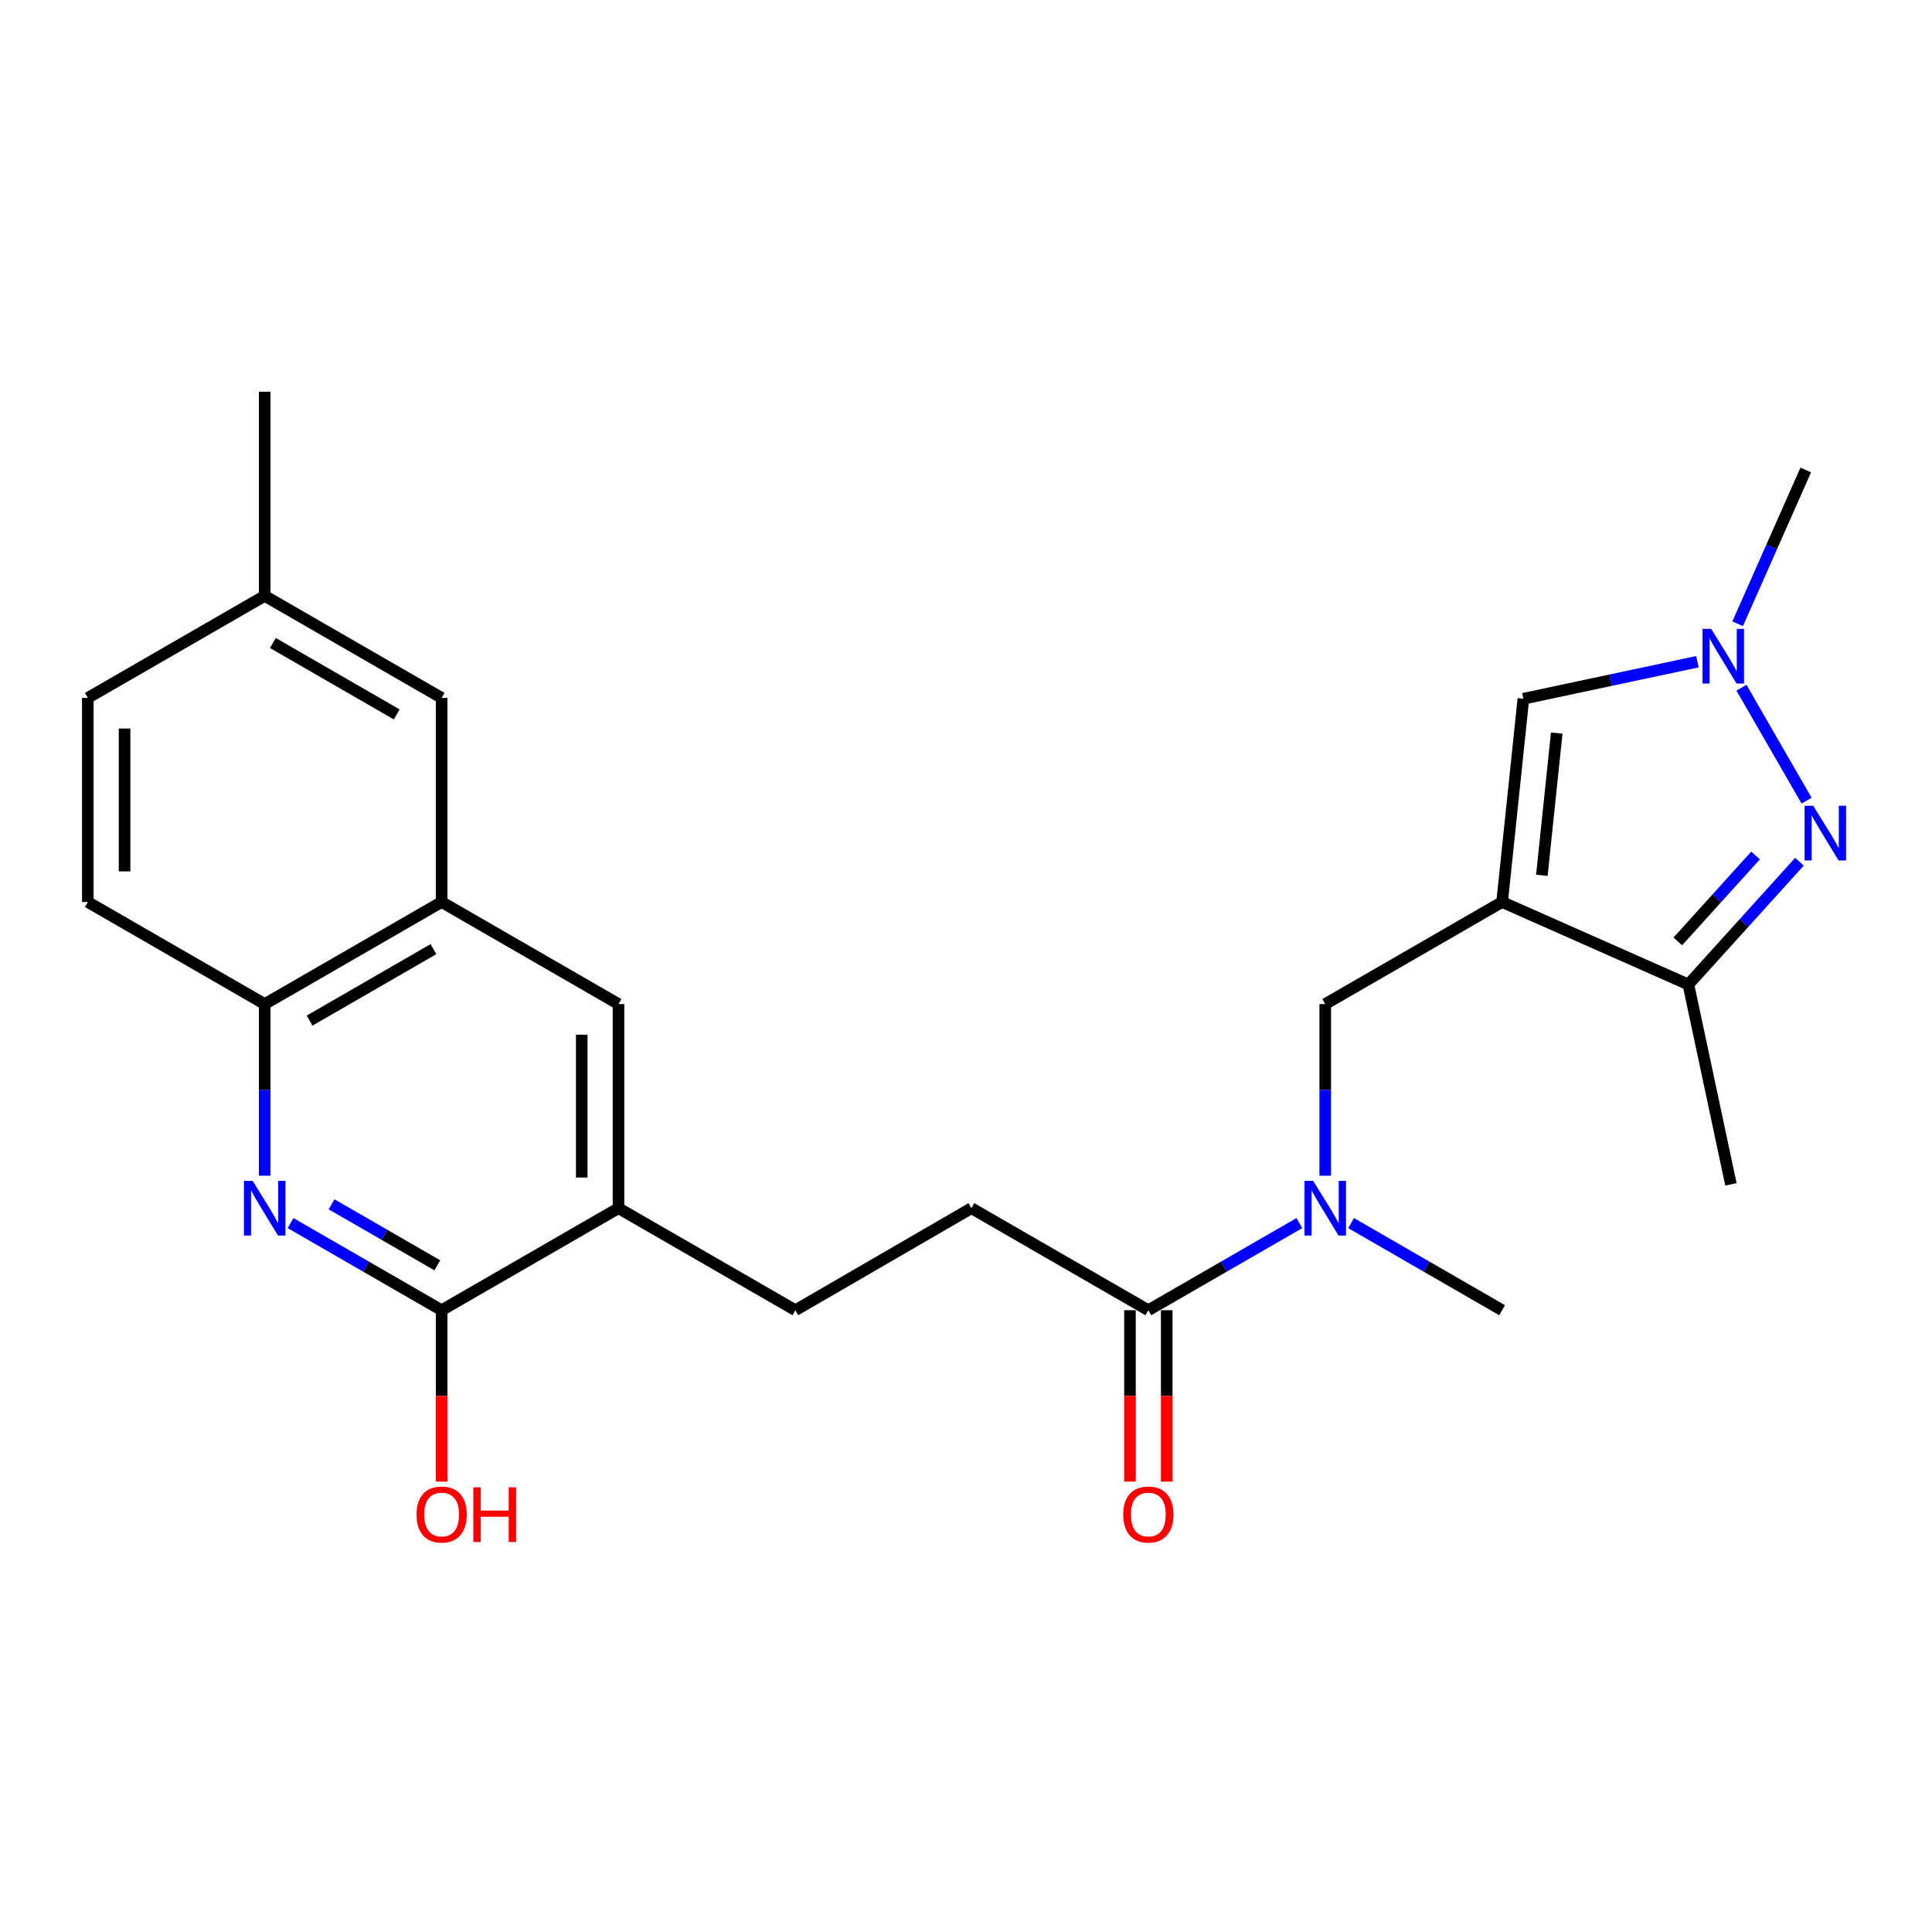 <?xml version='1.0' encoding='iso-8859-1'?>
<svg version='1.1' baseProfile='full'
              xmlns='http://www.w3.org/2000/svg'
                      xmlns:rdkit='http://www.rdkit.org/xml'
                      xmlns:xlink='http://www.w3.org/1999/xlink'
                  xml:space='preserve'
width='1000px' height='1000px' viewBox='0 0 1000 1000'>
<!-- END OF HEADER -->
<rect style='opacity:1.0;fill:#FFFFFF;stroke:none' width='1000' height='1000' x='0' y='0'> </rect>
<path class='bond-3' d='M 777.489,466.876 L 873.905,509.574' style='fill:none;fill-rule:evenodd;stroke:#000000;stroke-width:6px;stroke-linecap:butt;stroke-linejoin:miter;stroke-opacity:1' />
<path class='bond-4' d='M 777.489,466.876 L 788.499,361.669' style='fill:none;fill-rule:evenodd;stroke:#000000;stroke-width:6px;stroke-linecap:butt;stroke-linejoin:miter;stroke-opacity:1' />
<path class='bond-4' d='M 798.056,453.075 L 805.763,379.43' style='fill:none;fill-rule:evenodd;stroke:#000000;stroke-width:6px;stroke-linecap:butt;stroke-linejoin:miter;stroke-opacity:1' />
<path class='bond-6' d='M 777.489,466.876 L 685.944,519.707' style='fill:none;fill-rule:evenodd;stroke:#000000;stroke-width:6px;stroke-linecap:butt;stroke-linejoin:miter;stroke-opacity:1' />
<path class='bond-0' d='M 931.402,446.018 L 902.653,477.796' style='fill:none;fill-rule:evenodd;stroke:#0000FF;stroke-width:6px;stroke-linecap:butt;stroke-linejoin:miter;stroke-opacity:1' />
<path class='bond-0' d='M 902.653,477.796 L 873.905,509.574' style='fill:none;fill-rule:evenodd;stroke:#000000;stroke-width:6px;stroke-linecap:butt;stroke-linejoin:miter;stroke-opacity:1' />
<path class='bond-0' d='M 908.673,442.792 L 888.549,465.037' style='fill:none;fill-rule:evenodd;stroke:#0000FF;stroke-width:6px;stroke-linecap:butt;stroke-linejoin:miter;stroke-opacity:1' />
<path class='bond-0' d='M 888.549,465.037 L 868.425,487.281' style='fill:none;fill-rule:evenodd;stroke:#000000;stroke-width:6px;stroke-linecap:butt;stroke-linejoin:miter;stroke-opacity:1' />
<path class='bond-25' d='M 935.09,414.423 L 901.376,355.977' style='fill:none;fill-rule:evenodd;stroke:#0000FF;stroke-width:6px;stroke-linecap:butt;stroke-linejoin:miter;stroke-opacity:1' />
<path class='bond-1' d='M 878.578,342.507 L 833.539,352.088' style='fill:none;fill-rule:evenodd;stroke:#0000FF;stroke-width:6px;stroke-linecap:butt;stroke-linejoin:miter;stroke-opacity:1' />
<path class='bond-1' d='M 833.539,352.088 L 788.499,361.669' style='fill:none;fill-rule:evenodd;stroke:#000000;stroke-width:6px;stroke-linecap:butt;stroke-linejoin:miter;stroke-opacity:1' />
<path class='bond-21' d='M 899.402,322.864 L 917.031,283.059' style='fill:none;fill-rule:evenodd;stroke:#0000FF;stroke-width:6px;stroke-linecap:butt;stroke-linejoin:miter;stroke-opacity:1' />
<path class='bond-21' d='M 917.031,283.059 L 934.661,243.254' style='fill:none;fill-rule:evenodd;stroke:#000000;stroke-width:6px;stroke-linecap:butt;stroke-linejoin:miter;stroke-opacity:1' />
<path class='bond-2' d='M 150.393,633.067 L 189.49,655.617' style='fill:none;fill-rule:evenodd;stroke:#0000FF;stroke-width:6px;stroke-linecap:butt;stroke-linejoin:miter;stroke-opacity:1' />
<path class='bond-2' d='M 189.49,655.617 L 228.587,678.168' style='fill:none;fill-rule:evenodd;stroke:#000000;stroke-width:6px;stroke-linecap:butt;stroke-linejoin:miter;stroke-opacity:1' />
<path class='bond-2' d='M 171.625,623.357 L 198.993,639.142' style='fill:none;fill-rule:evenodd;stroke:#0000FF;stroke-width:6px;stroke-linecap:butt;stroke-linejoin:miter;stroke-opacity:1' />
<path class='bond-2' d='M 198.993,639.142 L 226.361,654.928' style='fill:none;fill-rule:evenodd;stroke:#000000;stroke-width:6px;stroke-linecap:butt;stroke-linejoin:miter;stroke-opacity:1' />
<path class='bond-26' d='M 137.01,608.547 L 137.01,564.127' style='fill:none;fill-rule:evenodd;stroke:#0000FF;stroke-width:6px;stroke-linecap:butt;stroke-linejoin:miter;stroke-opacity:1' />
<path class='bond-26' d='M 137.01,564.127 L 137.01,519.707' style='fill:none;fill-rule:evenodd;stroke:#000000;stroke-width:6px;stroke-linecap:butt;stroke-linejoin:miter;stroke-opacity:1' />
<path class='bond-22' d='M 873.905,509.574 L 895.925,613.017' style='fill:none;fill-rule:evenodd;stroke:#000000;stroke-width:6px;stroke-linecap:butt;stroke-linejoin:miter;stroke-opacity:1' />
<path class='bond-5' d='M 228.587,678.168 L 320.133,625.348' style='fill:none;fill-rule:evenodd;stroke:#000000;stroke-width:6px;stroke-linecap:butt;stroke-linejoin:miter;stroke-opacity:1' />
<path class='bond-18' d='M 228.587,678.168 L 228.587,722.518' style='fill:none;fill-rule:evenodd;stroke:#000000;stroke-width:6px;stroke-linecap:butt;stroke-linejoin:miter;stroke-opacity:1' />
<path class='bond-18' d='M 228.587,722.518 L 228.587,766.868' style='fill:none;fill-rule:evenodd;stroke:#FF0000;stroke-width:6px;stroke-linecap:butt;stroke-linejoin:miter;stroke-opacity:1' />
<path class='bond-8' d='M 685.944,519.707 L 685.944,564.127' style='fill:none;fill-rule:evenodd;stroke:#000000;stroke-width:6px;stroke-linecap:butt;stroke-linejoin:miter;stroke-opacity:1' />
<path class='bond-8' d='M 685.944,564.127 L 685.944,608.547' style='fill:none;fill-rule:evenodd;stroke:#0000FF;stroke-width:6px;stroke-linecap:butt;stroke-linejoin:miter;stroke-opacity:1' />
<path class='bond-7' d='M 594.377,678.168 L 633.469,655.618' style='fill:none;fill-rule:evenodd;stroke:#000000;stroke-width:6px;stroke-linecap:butt;stroke-linejoin:miter;stroke-opacity:1' />
<path class='bond-7' d='M 633.469,655.618 L 672.561,633.067' style='fill:none;fill-rule:evenodd;stroke:#0000FF;stroke-width:6px;stroke-linecap:butt;stroke-linejoin:miter;stroke-opacity:1' />
<path class='bond-13' d='M 594.377,678.168 L 502.8,625.348' style='fill:none;fill-rule:evenodd;stroke:#000000;stroke-width:6px;stroke-linecap:butt;stroke-linejoin:miter;stroke-opacity:1' />
<path class='bond-15' d='M 584.868,678.168 L 584.868,722.518' style='fill:none;fill-rule:evenodd;stroke:#000000;stroke-width:6px;stroke-linecap:butt;stroke-linejoin:miter;stroke-opacity:1' />
<path class='bond-15' d='M 584.868,722.518 L 584.868,766.868' style='fill:none;fill-rule:evenodd;stroke:#FF0000;stroke-width:6px;stroke-linecap:butt;stroke-linejoin:miter;stroke-opacity:1' />
<path class='bond-15' d='M 603.887,678.168 L 603.887,722.518' style='fill:none;fill-rule:evenodd;stroke:#000000;stroke-width:6px;stroke-linecap:butt;stroke-linejoin:miter;stroke-opacity:1' />
<path class='bond-15' d='M 603.887,722.518 L 603.887,766.868' style='fill:none;fill-rule:evenodd;stroke:#FF0000;stroke-width:6px;stroke-linecap:butt;stroke-linejoin:miter;stroke-opacity:1' />
<path class='bond-23' d='M 699.326,633.069 L 738.407,655.618' style='fill:none;fill-rule:evenodd;stroke:#0000FF;stroke-width:6px;stroke-linecap:butt;stroke-linejoin:miter;stroke-opacity:1' />
<path class='bond-23' d='M 738.407,655.618 L 777.489,678.168' style='fill:none;fill-rule:evenodd;stroke:#000000;stroke-width:6px;stroke-linecap:butt;stroke-linejoin:miter;stroke-opacity:1' />
<path class='bond-9' d='M 320.133,625.348 L 411.688,678.168' style='fill:none;fill-rule:evenodd;stroke:#000000;stroke-width:6px;stroke-linecap:butt;stroke-linejoin:miter;stroke-opacity:1' />
<path class='bond-12' d='M 320.133,625.348 L 320.133,519.707' style='fill:none;fill-rule:evenodd;stroke:#000000;stroke-width:6px;stroke-linecap:butt;stroke-linejoin:miter;stroke-opacity:1' />
<path class='bond-12' d='M 301.113,609.502 L 301.113,535.553' style='fill:none;fill-rule:evenodd;stroke:#000000;stroke-width:6px;stroke-linecap:butt;stroke-linejoin:miter;stroke-opacity:1' />
<path class='bond-10' d='M 137.01,519.707 L 228.587,466.876' style='fill:none;fill-rule:evenodd;stroke:#000000;stroke-width:6px;stroke-linecap:butt;stroke-linejoin:miter;stroke-opacity:1' />
<path class='bond-10' d='M 160.251,528.257 L 224.355,491.275' style='fill:none;fill-rule:evenodd;stroke:#000000;stroke-width:6px;stroke-linecap:butt;stroke-linejoin:miter;stroke-opacity:1' />
<path class='bond-17' d='M 137.01,519.707 L 45.455,466.876' style='fill:none;fill-rule:evenodd;stroke:#000000;stroke-width:6px;stroke-linecap:butt;stroke-linejoin:miter;stroke-opacity:1' />
<path class='bond-11' d='M 228.587,466.876 L 320.133,519.707' style='fill:none;fill-rule:evenodd;stroke:#000000;stroke-width:6px;stroke-linecap:butt;stroke-linejoin:miter;stroke-opacity:1' />
<path class='bond-14' d='M 228.587,466.876 L 228.587,361.236' style='fill:none;fill-rule:evenodd;stroke:#000000;stroke-width:6px;stroke-linecap:butt;stroke-linejoin:miter;stroke-opacity:1' />
<path class='bond-16' d='M 502.8,625.348 L 411.688,678.168' style='fill:none;fill-rule:evenodd;stroke:#000000;stroke-width:6px;stroke-linecap:butt;stroke-linejoin:miter;stroke-opacity:1' />
<path class='bond-19' d='M 228.587,361.236 L 137.01,308.416' style='fill:none;fill-rule:evenodd;stroke:#000000;stroke-width:6px;stroke-linecap:butt;stroke-linejoin:miter;stroke-opacity:1' />
<path class='bond-19' d='M 205.348,369.788 L 141.244,332.814' style='fill:none;fill-rule:evenodd;stroke:#000000;stroke-width:6px;stroke-linecap:butt;stroke-linejoin:miter;stroke-opacity:1' />
<path class='bond-20' d='M 45.455,466.876 L 45.455,361.236' style='fill:none;fill-rule:evenodd;stroke:#000000;stroke-width:6px;stroke-linecap:butt;stroke-linejoin:miter;stroke-opacity:1' />
<path class='bond-20' d='M 64.474,451.03 L 64.474,377.082' style='fill:none;fill-rule:evenodd;stroke:#000000;stroke-width:6px;stroke-linecap:butt;stroke-linejoin:miter;stroke-opacity:1' />
<path class='bond-24' d='M 137.01,308.416 L 137.01,202.754' style='fill:none;fill-rule:evenodd;stroke:#000000;stroke-width:6px;stroke-linecap:butt;stroke-linejoin:miter;stroke-opacity:1' />
<path class='bond-27' d='M 137.01,308.416 L 45.455,361.236' style='fill:none;fill-rule:evenodd;stroke:#000000;stroke-width:6px;stroke-linecap:butt;stroke-linejoin:miter;stroke-opacity:1' />
<path  class='atom-1' d='M 938.523 417.066
L 947.803 432.066
Q 948.723 433.546, 950.203 436.226
Q 951.683 438.906, 951.763 439.066
L 951.763 417.066
L 955.523 417.066
L 955.523 445.386
L 951.643 445.386
L 941.683 428.986
Q 940.523 427.066, 939.283 424.866
Q 938.083 422.666, 937.723 421.986
L 937.723 445.386
L 934.043 445.386
L 934.043 417.066
L 938.523 417.066
' fill='#0000FF'/>
<path  class='atom-2' d='M 885.703 325.5
L 894.983 340.5
Q 895.903 341.98, 897.383 344.66
Q 898.863 347.34, 898.943 347.5
L 898.943 325.5
L 902.703 325.5
L 902.703 353.82
L 898.823 353.82
L 888.863 337.42
Q 887.703 335.5, 886.463 333.3
Q 885.263 331.1, 884.903 330.42
L 884.903 353.82
L 881.223 353.82
L 881.223 325.5
L 885.703 325.5
' fill='#0000FF'/>
<path  class='atom-3' d='M 130.75 611.188
L 140.03 626.188
Q 140.95 627.668, 142.43 630.348
Q 143.91 633.028, 143.99 633.188
L 143.99 611.188
L 147.75 611.188
L 147.75 639.508
L 143.87 639.508
L 133.91 623.108
Q 132.75 621.188, 131.51 618.988
Q 130.31 616.788, 129.95 616.108
L 129.95 639.508
L 126.27 639.508
L 126.27 611.188
L 130.75 611.188
' fill='#0000FF'/>
<path  class='atom-9' d='M 679.684 611.188
L 688.964 626.188
Q 689.884 627.668, 691.364 630.348
Q 692.844 633.028, 692.924 633.188
L 692.924 611.188
L 696.684 611.188
L 696.684 639.508
L 692.804 639.508
L 682.844 623.108
Q 681.684 621.188, 680.444 618.988
Q 679.244 616.788, 678.884 616.108
L 678.884 639.508
L 675.204 639.508
L 675.204 611.188
L 679.684 611.188
' fill='#0000FF'/>
<path  class='atom-16' d='M 581.377 783.909
Q 581.377 777.109, 584.737 773.309
Q 588.097 769.509, 594.377 769.509
Q 600.657 769.509, 604.017 773.309
Q 607.377 777.109, 607.377 783.909
Q 607.377 790.789, 603.977 794.709
Q 600.577 798.589, 594.377 798.589
Q 588.137 798.589, 584.737 794.709
Q 581.377 790.829, 581.377 783.909
M 594.377 795.389
Q 598.697 795.389, 601.017 792.509
Q 603.377 789.589, 603.377 783.909
Q 603.377 778.349, 601.017 775.549
Q 598.697 772.709, 594.377 772.709
Q 590.057 772.709, 587.697 775.509
Q 585.377 778.309, 585.377 783.909
Q 585.377 789.629, 587.697 792.509
Q 590.057 795.389, 594.377 795.389
' fill='#FF0000'/>
<path  class='atom-19' d='M 215.587 783.909
Q 215.587 777.109, 218.947 773.309
Q 222.307 769.509, 228.587 769.509
Q 234.867 769.509, 238.227 773.309
Q 241.587 777.109, 241.587 783.909
Q 241.587 790.789, 238.187 794.709
Q 234.787 798.589, 228.587 798.589
Q 222.347 798.589, 218.947 794.709
Q 215.587 790.829, 215.587 783.909
M 228.587 795.389
Q 232.907 795.389, 235.227 792.509
Q 237.587 789.589, 237.587 783.909
Q 237.587 778.349, 235.227 775.549
Q 232.907 772.709, 228.587 772.709
Q 224.267 772.709, 221.907 775.509
Q 219.587 778.309, 219.587 783.909
Q 219.587 789.629, 221.907 792.509
Q 224.267 795.389, 228.587 795.389
' fill='#FF0000'/>
<path  class='atom-19' d='M 244.987 769.829
L 248.827 769.829
L 248.827 781.869
L 263.307 781.869
L 263.307 769.829
L 267.147 769.829
L 267.147 798.149
L 263.307 798.149
L 263.307 785.069
L 248.827 785.069
L 248.827 798.149
L 244.987 798.149
L 244.987 769.829
' fill='#FF0000'/>
</svg>
